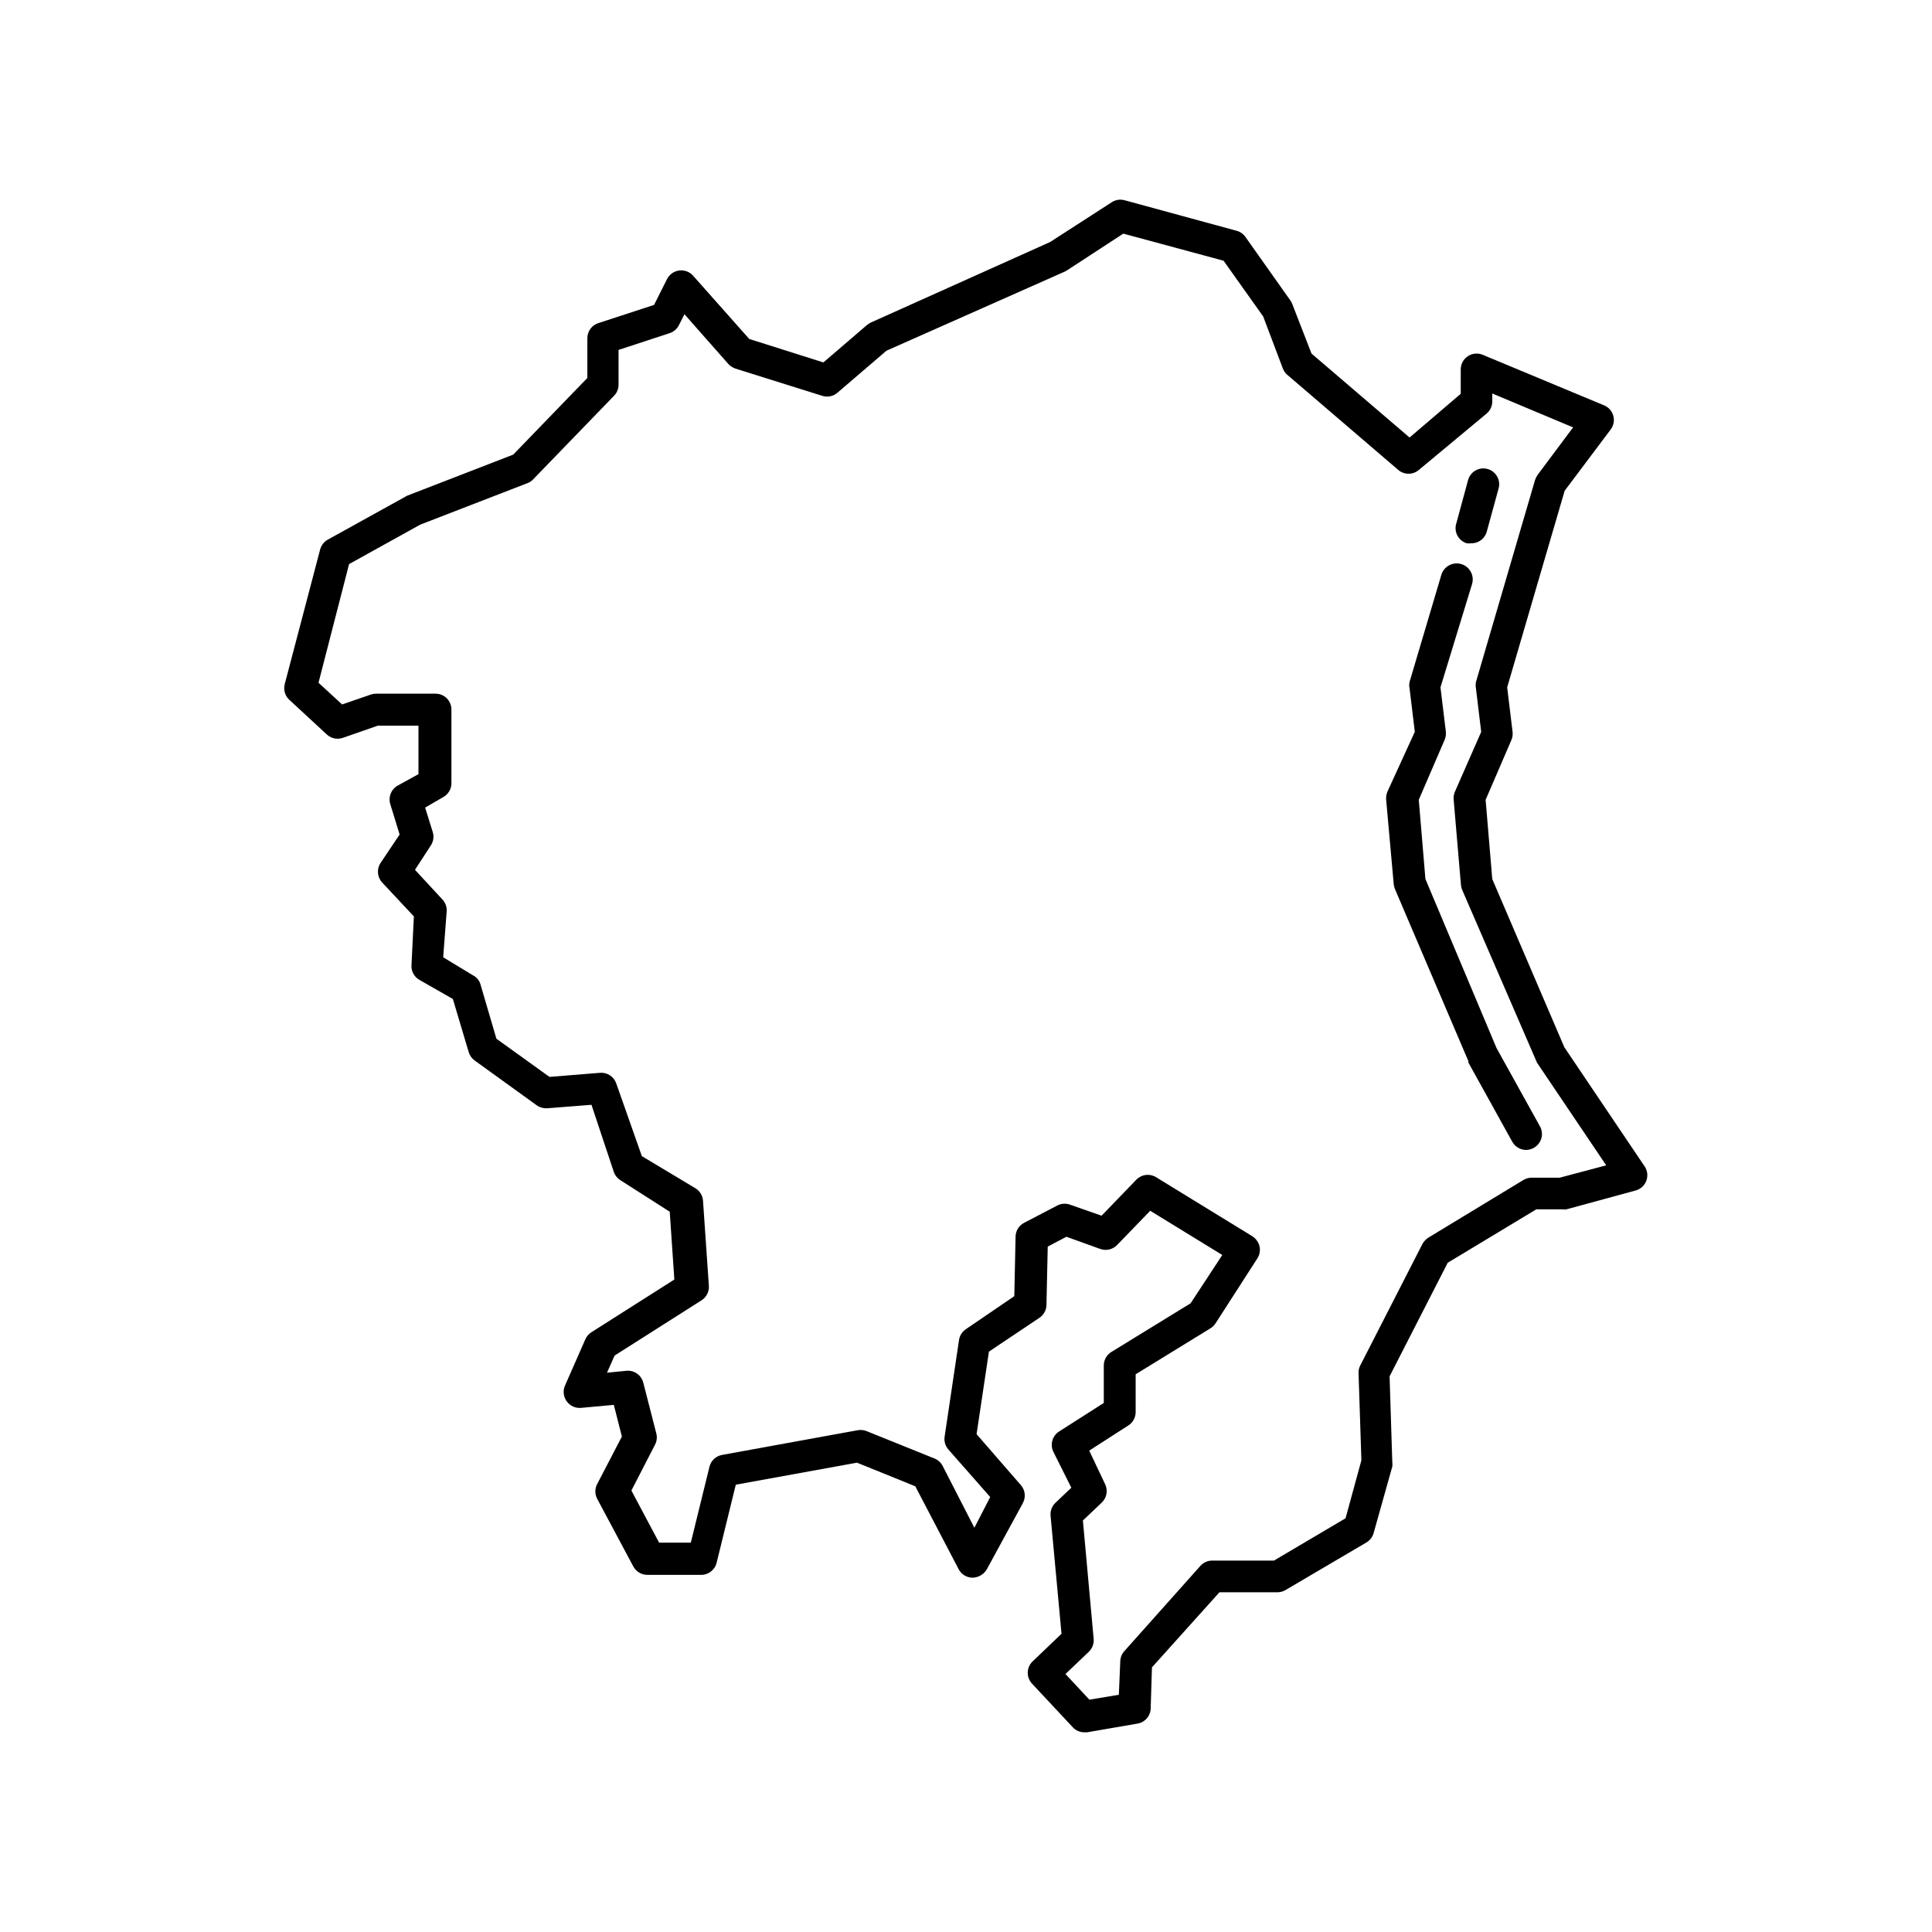 <?xml version="1.0" encoding="UTF-8"?>
<!-- Uploaded to: SVG Find, www.svgrepo.com, Generator: SVG Find Mixer Tools -->
<svg fill="#000000" width="800px" height="800px" version="1.1" viewBox="144 144 512 512" xmlns="http://www.w3.org/2000/svg">
 <g>
  <path d="m558.57 421.54-19.105-44.586-1.762-20.992 6.844-15.871c0.289-0.688 0.391-1.441 0.293-2.184l-1.426-11.754 15.238-52.102 12.176-16.207c0.793-1.039 1.059-2.391 0.715-3.652-0.344-1.25-1.242-2.273-2.438-2.769l-32.16-13.395c-1.301-0.551-2.793-0.41-3.969 0.375-1.18 0.789-1.879 2.113-1.867 3.531v6.422l-13.559 11.59-25.988-22.25-5.121-13.188c-0.129-0.328-0.297-0.641-0.504-0.922l-11.883-16.793c-0.566-0.805-1.398-1.387-2.352-1.641l-29.723-8.102c-1.148-0.301-2.367-0.102-3.359 0.547l-16.332 10.539-47.484 21.328c-0.359 0.168-0.699 0.379-1.008 0.629l-11.59 9.949-19.648-6.215-14.906-16.793h0.004c-0.934-1.031-2.316-1.535-3.695-1.344-1.371 0.184-2.566 1.031-3.191 2.269l-3.441 6.844-14.777 4.828v-0.004c-1.727 0.566-2.898 2.176-2.898 3.992v10.539l-19.648 20.32-27.961 10.828c-0.184 0.051-0.355 0.137-0.504 0.254l-20.699 11.461c-1.008 0.566-1.734 1.523-2.016 2.644l-9.363 35.602c-0.41 1.52 0.059 3.137 1.219 4.199l9.949 9.195c1.133 1.039 2.746 1.379 4.199 0.883l9.277-3.234h10.789v12.848l-5.5 3.023h0.004c-1.738 0.965-2.562 3.012-1.973 4.91l2.477 8.062-5.039 7.516c-1.086 1.621-0.914 3.777 0.418 5.203l8.398 8.984-0.629 12.809c-0.145 1.613 0.66 3.168 2.055 3.988l8.902 5.082 4.199 14.066v-0.004c0.258 0.891 0.805 1.676 1.555 2.223l16.457 11.883c0.82 0.574 1.812 0.852 2.812 0.797l11.715-0.922 5.918 17.801c0.305 0.879 0.898 1.633 1.68 2.141l13.141 8.398 1.219 17.969-22 13.98c-0.711 0.453-1.266 1.113-1.598 1.891l-5.375 12.219 0.004-0.004c-0.613 1.383-0.438 2.984 0.461 4.199 0.867 1.199 2.305 1.855 3.777 1.723l8.691-0.797 2.141 8.398-6.551 12.594v-0.004c-0.641 1.223-0.641 2.684 0 3.906l9.574 17.926c0.727 1.367 2.148 2.223 3.695 2.227h14.191c1.973 0.059 3.723-1.273 4.195-3.191l5.082-20.699 32.117-5.836 15.449 6.254 11.504 22v0.004c0.727 1.363 2.148 2.219 3.695 2.223 1.535-0.047 2.941-0.867 3.738-2.18l9.574-17.59-0.004-0.004c0.844-1.551 0.625-3.465-0.547-4.785l-11.715-13.477 3.273-21.875 13.352-8.941h0.004c1.148-0.758 1.855-2.027 1.891-3.402l0.336-15.492 4.953-2.602 8.984 3.234v-0.004c1.559 0.562 3.305 0.148 4.449-1.047l8.773-9.07 19.102 11.715-8.398 12.805-20.992 12.891h0.004c-1.246 0.758-2.008 2.109-2.016 3.566v9.949l-11.84 7.559c-1.816 1.152-2.469 3.488-1.512 5.418l4.746 9.488-4.199 3.988c-0.941 0.883-1.418 2.156-1.301 3.441l2.898 31.277-7.727 7.391c-1.629 1.637-1.629 4.281 0 5.918l10.707 11.461c0.789 0.855 1.898 1.34 3.062 1.344h0.715l13.395-2.309c2.035-0.352 3.512-2.133 3.484-4.199l0.336-10.707 17.883-19.898h15.367c0.754 0 1.492-0.203 2.141-0.586l21.41-12.594 0.004-0.004c0.938-0.543 1.633-1.43 1.93-2.477l4.953-17.633c0.066-0.418 0.066-0.84 0-1.258l-0.715-22.672 15.406-30.102 23.473-14.152h6.844c0.379 0.043 0.758 0.043 1.133 0l18.348-4.996c1.305-0.352 2.359-1.312 2.832-2.574 0.473-1.266 0.312-2.684-0.438-3.805zm-1.219 34.555h-7.473c-0.773 0.004-1.527 0.223-2.184 0.629l-25.191 15.281c-0.652 0.422-1.188 1-1.555 1.68l-16.457 32.16c-0.34 0.633-0.5 1.344-0.461 2.059l0.754 23.09-4.199 15.367-18.977 11.211h-16.328c-1.199-0.012-2.348 0.492-3.148 1.383l-20.152 22.59c-0.664 0.727-1.051 1.66-1.094 2.644l-0.379 8.941-7.809 1.301-6.34-6.801 6.215-5.918c0.914-0.887 1.375-2.137 1.258-3.402l-2.852-31.363 4.996-4.746v0.004c1.34-1.266 1.695-3.258 0.879-4.914l-4.199-8.859 10.371-6.672c1.203-0.773 1.93-2.102 1.934-3.527v-10.035l19.816-12.176c0.539-0.328 0.996-0.773 1.344-1.301l11.082-17.215c0.617-0.941 0.828-2.09 0.59-3.191-0.266-1.102-0.941-2.062-1.891-2.684l-25.527-15.66c-1.668-1.035-3.832-0.773-5.207 0.629l-9.238 9.574-8.398-2.938 0.004-0.004c-1.105-0.387-2.324-0.297-3.359 0.25l-8.773 4.578c-1.367 0.711-2.238 2.109-2.266 3.652l-0.336 15.785-12.805 8.734c-1.004 0.656-1.676 1.711-1.848 2.894l-3.82 25.652c-0.172 1.215 0.195 2.441 1.008 3.359l11.082 12.594-4.199 8.145-8.398-16.375 0.004 0.004c-0.457-0.891-1.215-1.59-2.141-1.973l-18.012-7.262c-0.73-0.301-1.531-0.387-2.309-0.254l-35.98 6.551c-1.637 0.281-2.953 1.496-3.359 3.106l-4.953 20.152h-8.398l-7.348-13.812 6.297-12.219c0.461-0.922 0.566-1.984 0.293-2.981l-3.441-13.395v0.004c-0.508-2.004-2.394-3.336-4.449-3.148l-5.164 0.504 2.016-4.535 23.051-14.652h-0.004c1.293-0.824 2.035-2.289 1.934-3.82l-1.555-22.586v-0.004c-0.098-1.32-0.812-2.519-1.93-3.231l-14.277-8.566-6.801-19.312c-0.629-1.754-2.34-2.879-4.199-2.769l-13.477 1.09-14.066-10.117-4.199-14.316h0.004c-0.273-1.047-0.977-1.93-1.93-2.438l-7.981-4.828 0.922-12.09h0.004c0.098-1.168-0.297-2.328-1.094-3.191l-7.305-7.894 4.199-6.465c0.695-1.051 0.883-2.363 0.504-3.566l-2.016-6.465 4.785-2.773c1.34-0.73 2.172-2.129 2.184-3.652v-19.562c0-1.113-0.441-2.184-1.227-2.969-0.789-0.789-1.855-1.23-2.969-1.23h-15.828c-0.473 0.004-0.941 0.09-1.387 0.25l-7.559 2.602-6.254-5.75 8.102-31.445 18.852-10.453 28.422-11c0.582-0.207 1.102-0.551 1.512-1.008l21.453-22.168c0.75-0.777 1.172-1.816 1.176-2.898v-9.234l13.562-4.449c1.059-0.352 1.934-1.105 2.434-2.102l1.469-2.898 11.633 13.184c0.523 0.555 1.172 0.969 1.887 1.219l22.883 7.18c1.449 0.508 3.059 0.188 4.199-0.84l12.93-11.082 47.316-20.992 0.586-0.336 14.863-9.699 26.574 7.18 10.5 14.777 5.203 13.77c0.254 0.668 0.672 1.262 1.219 1.723l29.391 25.191c1.562 1.32 3.852 1.32 5.414 0l17.969-14.945c0.961-0.801 1.516-1.984 1.512-3.234v-2.098l21.414 8.984-9.406 12.594c-0.289 0.41-0.516 0.863-0.672 1.344l-15.66 53.531c-0.102 0.566-0.102 1.152 0 1.719l1.387 11.504-6.969 15.871c-0.277 0.633-0.391 1.324-0.336 2.016l1.93 22.586c0.035 0.445 0.133 0.887 0.293 1.301l19.691 45.469c0.086 0.258 0.211 0.5 0.379 0.715l18.137 26.91z"/>
  <path d="m521.75 376.95-1.762-20.992 6.844-15.871h-0.004c0.305-0.684 0.422-1.438 0.336-2.184l-1.426-11.754 8.398-27.457h-0.004c0.629-2.262-0.699-4.602-2.957-5.227-2.262-0.629-4.602 0.699-5.231 2.957l-8.398 28.297 0.004 0.004c-0.129 0.566-0.129 1.152 0 1.719l1.387 11.504-7.266 15.871c-0.258 0.641-0.371 1.328-0.336 2.016l2.016 22.504c0.047 0.445 0.16 0.887 0.336 1.301l19.438 45.551v0.379l11.629 20.992h0.004c0.73 1.336 2.129 2.172 3.652 2.184 0.719-0.004 1.43-0.191 2.055-0.547 0.977-0.539 1.695-1.445 2.004-2.516 0.305-1.07 0.176-2.219-0.367-3.191l-11.504-20.738z"/>
  <path d="m532.71 287.98c0.363 0.043 0.727 0.043 1.09 0 1.941 0.07 3.676-1.195 4.199-3.062l3.191-11.629v-0.004c0.512-2.203-0.812-4.418-2.996-5.004-2.188-0.59-4.445 0.66-5.106 2.82l-3.148 11.586-0.004 0.004c-0.34 1.07-0.238 2.231 0.281 3.223 0.523 0.996 1.418 1.738 2.492 2.066z"/>
 </g>
</svg>